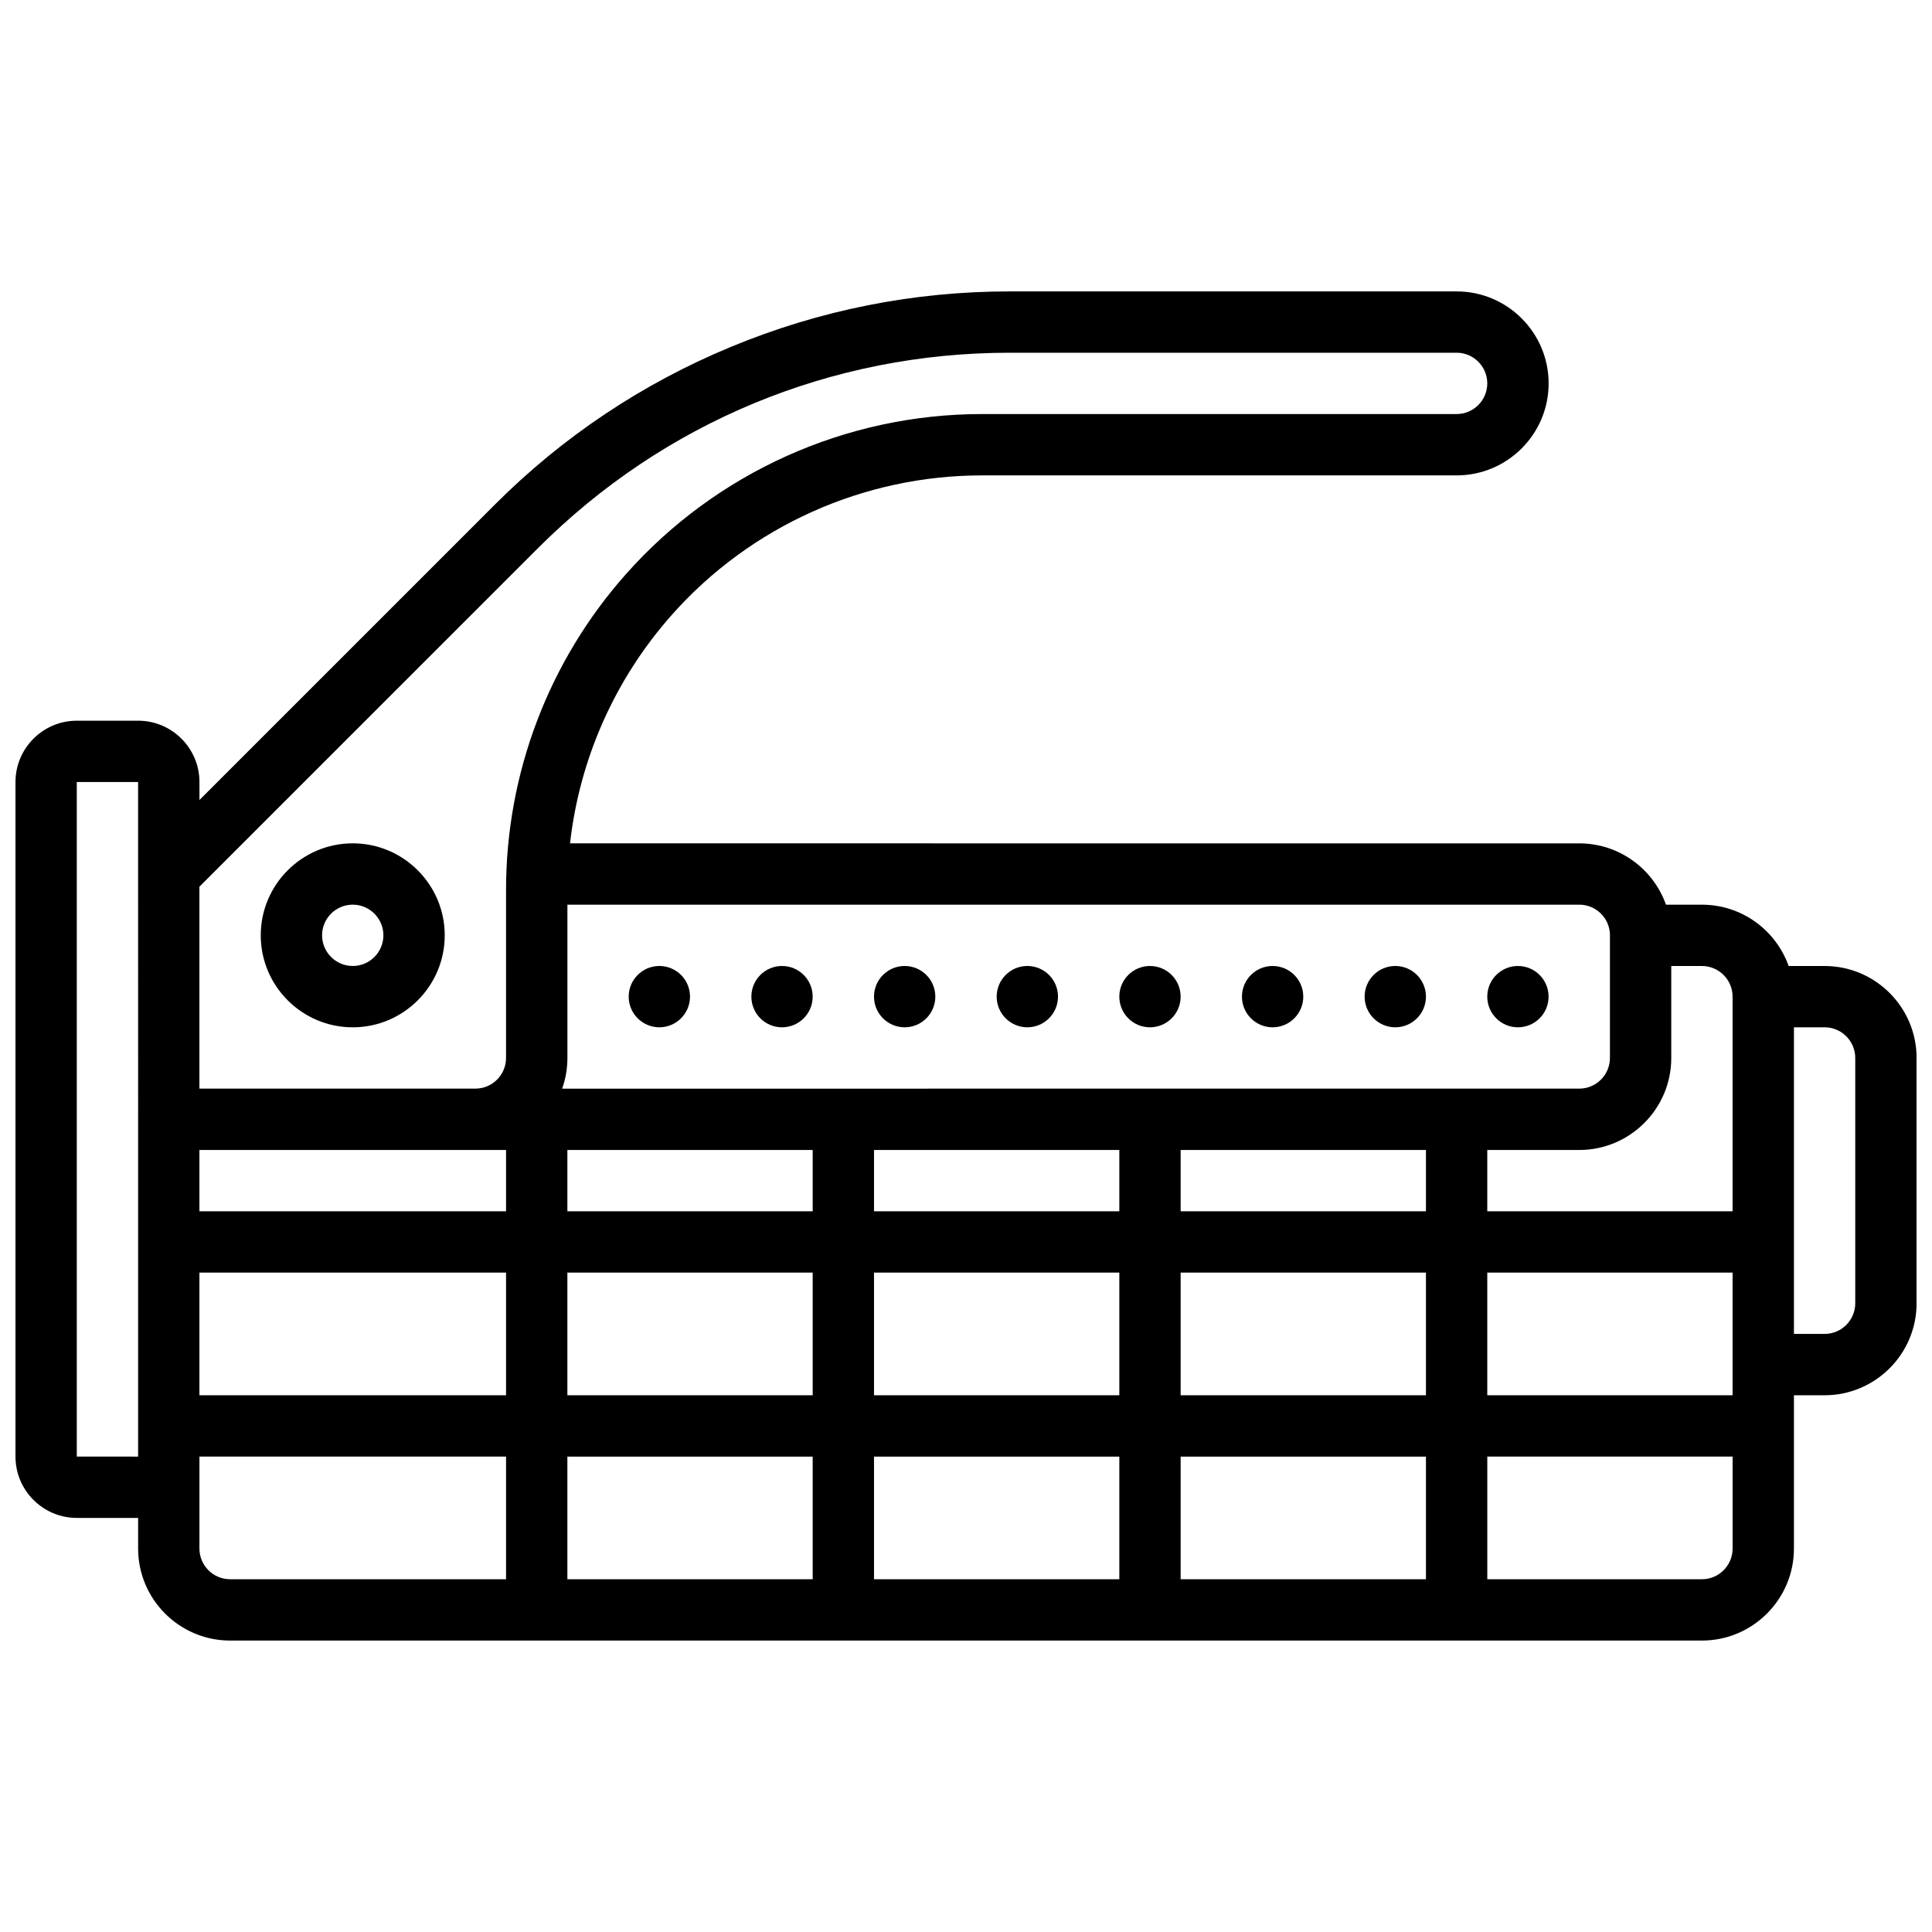 <?xml version="1.0" encoding="UTF-8"?>
<!-- Uploaded to: SVG Repo, www.svgrepo.com, Generator: SVG Repo Mixer Tools -->
<svg width="800px" height="800px" version="1.1" viewBox="144 144 512 512" xmlns="http://www.w3.org/2000/svg">
 <defs>
  <clipPath id="a">
   <path d="m148.09 221h503.81v358h-503.81z"/>
  </clipPath>
 </defs>
 <path d="m237.48 416.25c13.441 0 24.379-10.938 24.379-24.379s-10.938-24.379-24.379-24.379c-13.441 0-24.379 10.938-24.379 24.379s10.938 24.379 24.379 24.379zm0-32.504c4.481 0 8.125 3.644 8.125 8.125 0 4.481-3.644 8.125-8.125 8.125s-8.125-3.644-8.125-8.125c-0.004-4.481 3.644-8.125 8.125-8.125z"/>
 <path d="m326.86 408.12c0 4.488-3.637 8.125-8.125 8.125s-8.125-3.637-8.125-8.125 3.637-8.125 8.125-8.125 8.125 3.637 8.125 8.125"/>
 <path d="m359.37 408.12c0 4.488-3.637 8.125-8.125 8.125-4.488 0-8.125-3.637-8.125-8.125s3.637-8.125 8.125-8.125c4.488 0 8.125 3.637 8.125 8.125"/>
 <path d="m391.87 408.12c0 4.488-3.637 8.125-8.125 8.125-4.488 0-8.125-3.637-8.125-8.125s3.637-8.125 8.125-8.125c4.488 0 8.125 3.637 8.125 8.125"/>
 <path d="m424.38 408.12c0 4.488-3.637 8.125-8.125 8.125s-8.125-3.637-8.125-8.125 3.637-8.125 8.125-8.125 8.125 3.637 8.125 8.125"/>
 <path d="m456.88 408.12c0 4.488-3.637 8.125-8.125 8.125-4.488 0-8.125-3.637-8.125-8.125s3.637-8.125 8.125-8.125c4.488 0 8.125 3.637 8.125 8.125"/>
 <path d="m489.38 408.12c0 4.488-3.637 8.125-8.125 8.125-4.488 0-8.125-3.637-8.125-8.125s3.637-8.125 8.125-8.125c4.488 0 8.125 3.637 8.125 8.125"/>
 <path d="m521.89 408.12c0 4.488-3.637 8.125-8.125 8.125s-8.125-3.637-8.125-8.125 3.637-8.125 8.125-8.125 8.125 3.637 8.125 8.125"/>
 <path d="m554.39 408.12c0 4.488-3.637 8.125-8.125 8.125s-8.125-3.637-8.125-8.125 3.637-8.125 8.125-8.125 8.125 3.637 8.125 8.125"/>
 <g clip-path="url(#a)">
  <path d="m627.53 400h-9.523c-3.356-9.457-12.387-16.25-22.98-16.25h-9.523c-3.356-9.457-12.387-16.25-22.98-16.25l-267.46-0.004c2.531-22.426 11.914-43.605 27.055-60.637 20.832-23.438 50.762-36.875 82.117-36.875h125.79c13.441 0 24.379-10.938 24.379-24.379-0.004-13.441-10.938-24.379-24.379-24.379h-118.45c-25.473 0-50.32 4.941-73.852 14.688-23.531 9.746-44.598 23.82-62.609 41.832l-78.258 78.258v-4.762c0-8.961-7.293-16.25-16.25-16.25h-16.254c-8.961 0-16.25 7.293-16.25 16.25v178.77c0 8.961 7.293 16.25 16.25 16.25h16.25v8.125c0 13.441 10.938 24.379 24.379 24.379h390.05c13.441 0 24.379-10.938 24.379-24.379v-40.629h8.125c13.441 0 24.379-10.938 24.379-24.379v-65.008c0-13.438-10.938-24.371-24.375-24.371zm-105.64 48.754v16.25h-65.008v-16.25zm-81.258 16.254h-65.008v-16.25h65.008zm0 16.25v32.504h-65.008v-32.504zm-81.262-16.25h-65.008v-16.25h65.008zm-81.258-16.254v16.25l-81.262 0.004v-16.25h73.133zm-81.262 32.504h81.258v32.504h-81.258zm97.512 0h65.008v32.504h-65.008zm65.008 48.758v32.504h-65.008v-32.504zm16.254 0h65.008v32.504h-65.008zm81.258 0h65.008v32.504h-65.008zm0-16.254v-32.504h65.008v32.504zm81.262-32.504h65.008v32.504h-65.008zm65.008-73.133v56.883h-65.008v-16.25h24.379c13.441 0 24.379-10.938 24.379-24.379v-24.379h8.125c4.481 0 8.125 3.644 8.125 8.125zm-32.504-16.254v32.504c0 4.481-3.644 8.125-8.125 8.125l-269.55 0.004c0.902-2.543 1.398-5.277 1.398-8.125v-40.629h268.16c4.481-0.004 8.125 3.641 8.125 8.121zm-284.05-102.63c33.379-33.379 77.762-51.762 124.97-51.762h118.45c4.481 0 8.125 3.644 8.125 8.125s-3.644 8.125-8.125 8.125h-125.79c-35.992 0-70.352 15.43-94.266 42.332-20.543 23.109-31.855 52.867-31.855 83.789v44.523c0 4.481-3.644 8.125-8.125 8.125h-8.125l-65.012 0.004v-53.516zm-122.25 240.77v-178.77h16.25l0.004 89.387v89.387zm32.504 24.375v-24.379h81.258v32.504l-73.129 0.004c-4.481 0-8.129-3.648-8.129-8.129zm398.18 8.129h-56.883v-32.504h65.008v24.379c0 4.477-3.644 8.125-8.125 8.125zm40.629-73.137c0 4.481-3.644 8.125-8.125 8.125h-8.125v-81.258h8.125c4.481 0 8.125 3.644 8.125 8.125z"/>
 </g>
</svg>